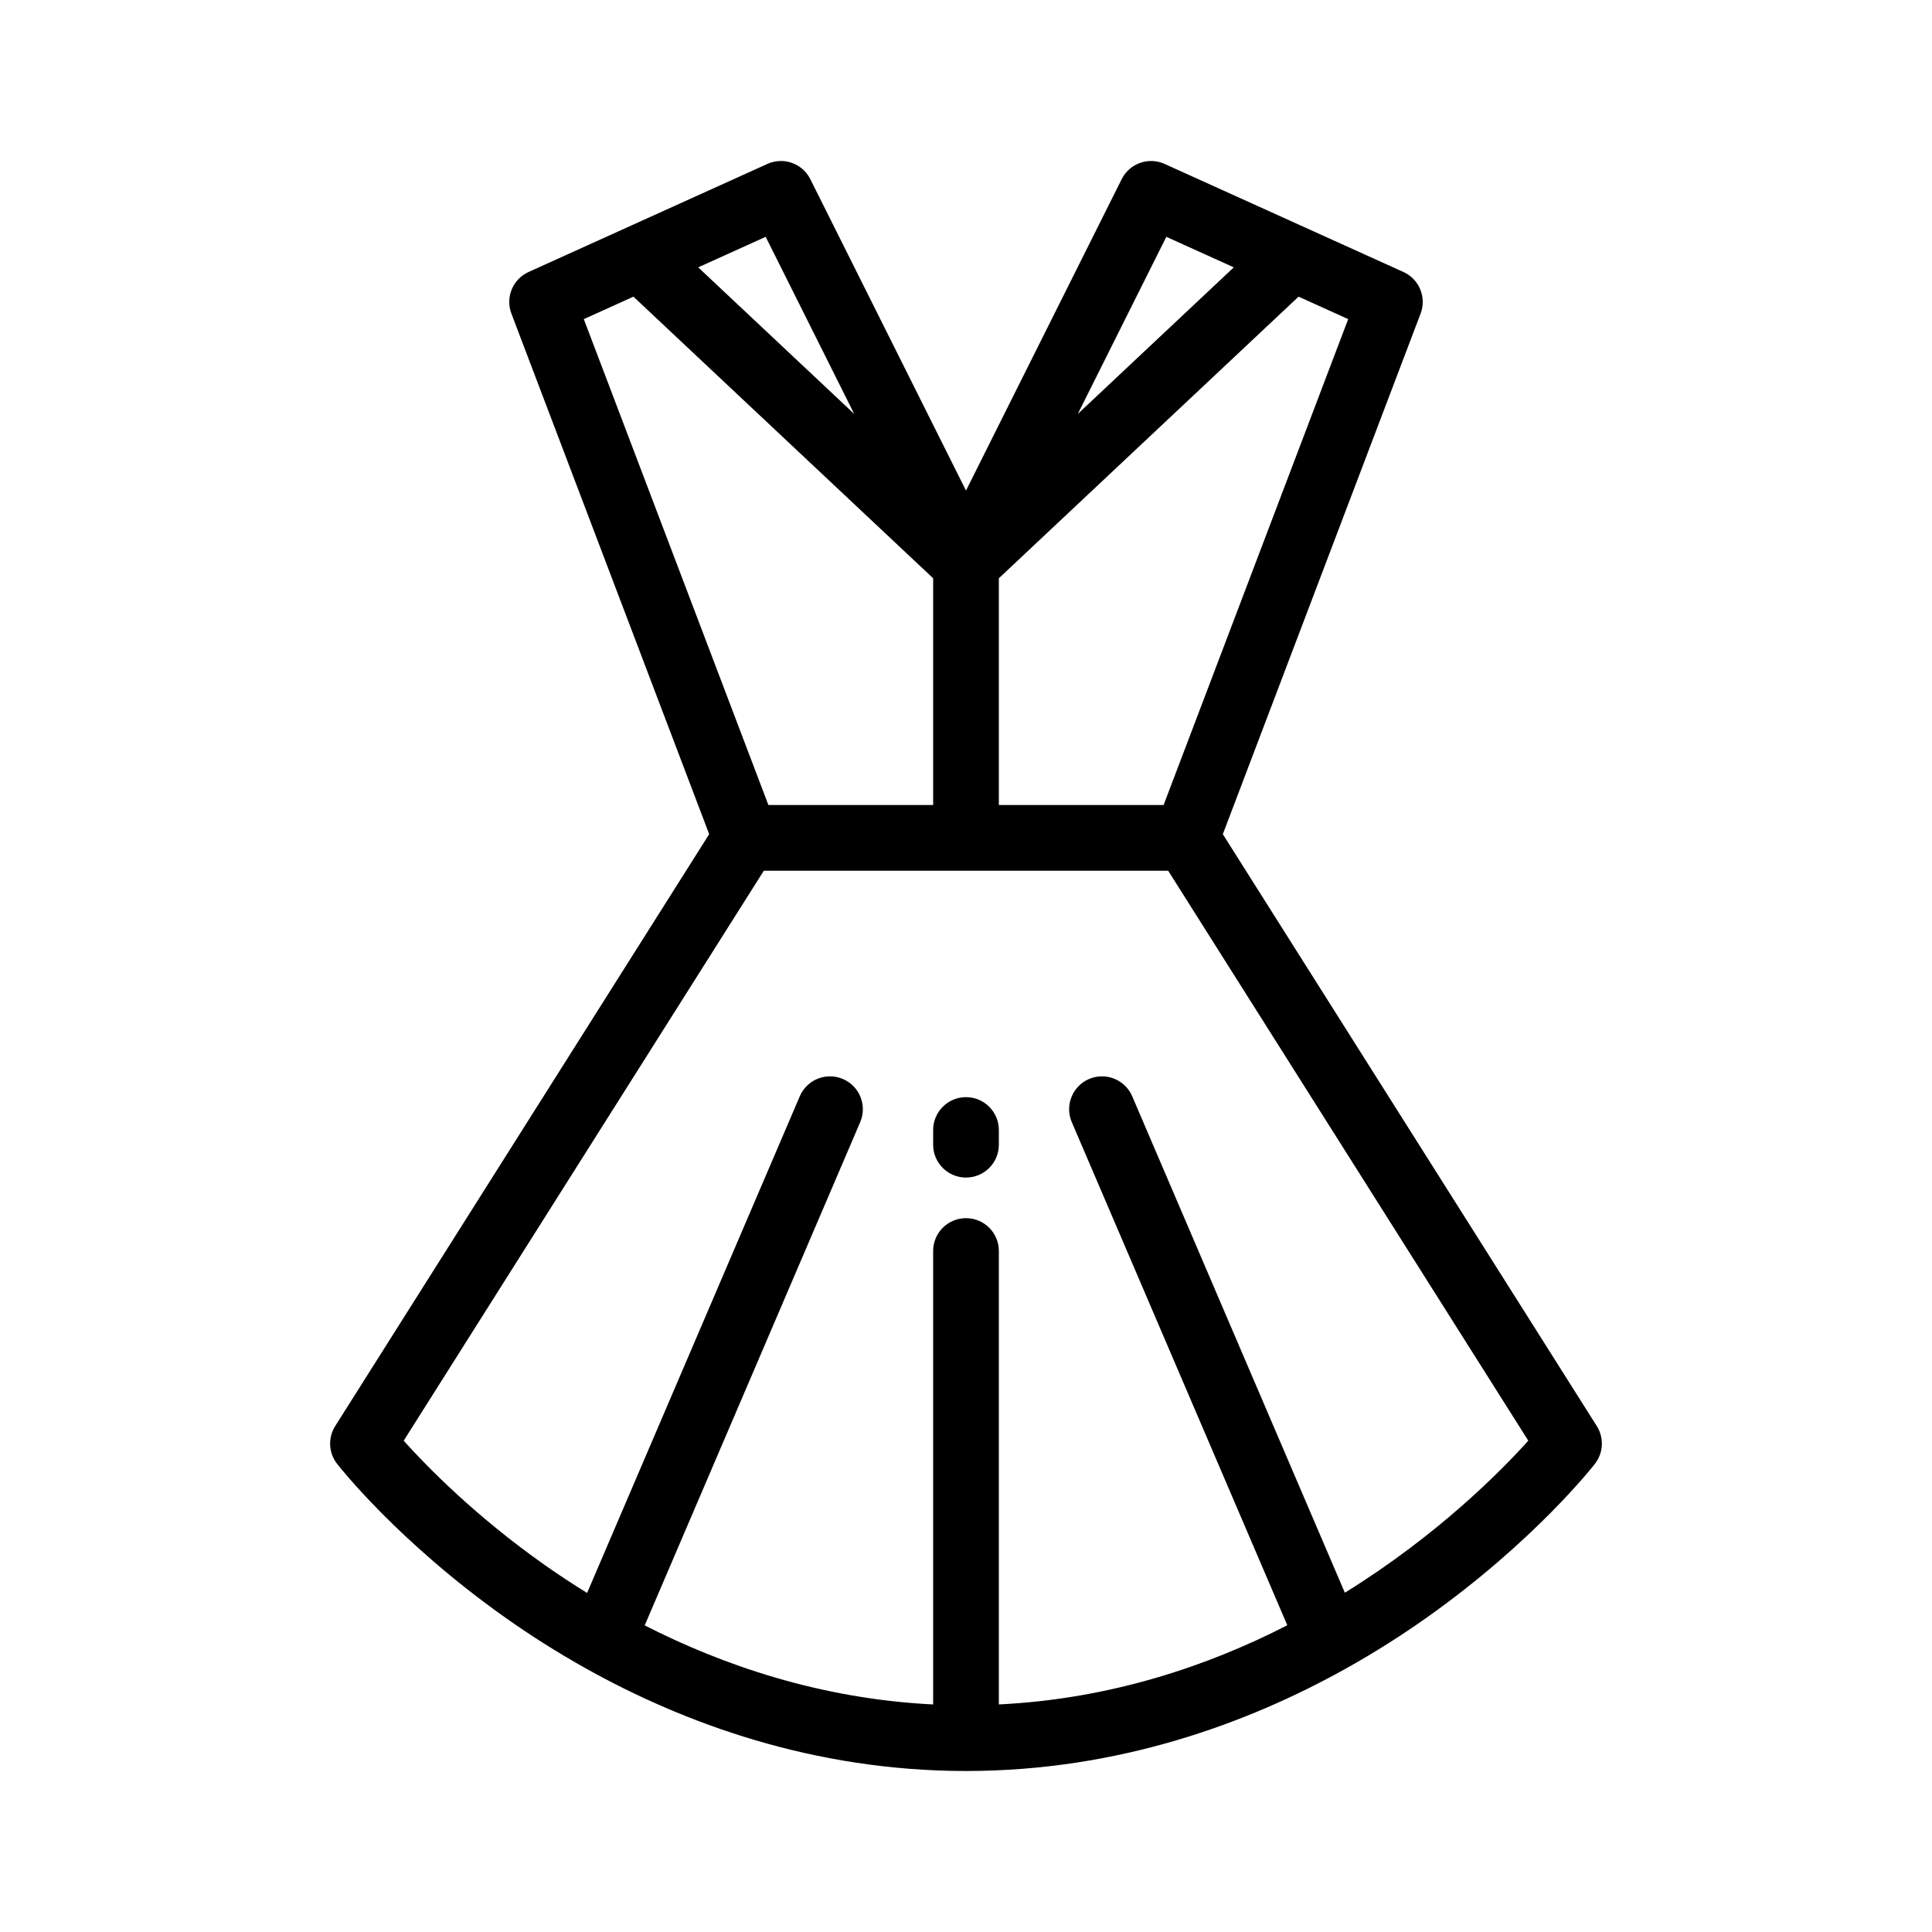 <!DOCTYPE svg PUBLIC "-//W3C//DTD SVG 1.1//EN" "http://www.w3.org/Graphics/SVG/1.1/DTD/svg11.dtd">
<!-- Uploaded to: SVG Repo, www.svgrepo.com, Transformed by: SVG Repo Mixer Tools -->
<svg fill="#000000" height="64px" width="64px" version="1.1" id="Layer_1" xmlns="http://www.w3.org/2000/svg" xmlns:xlink="http://www.w3.org/1999/xlink" viewBox="-51.2 -51.2 614.40 614.40" xml:space="preserve">
<g id="SVGRepo_bgCarrier" stroke-width="0"/>
<g id="SVGRepo_tracerCarrier" stroke-linecap="round" stroke-linejoin="round"/>
<g id="SVGRepo_iconCarrier"> <g> <g> <path d="M456.601,402.306L337.673,214.082l62.893-165.557c1.961-5.162-0.43-10.955-5.461-13.23L319.163,0.932 c-5.117-2.315-11.144-0.173-13.653,4.847l-49.511,99.032L206.49,5.779c-1.884-3.767-5.745-5.913-9.715-5.773 c-1.325,0.046-2.66,0.347-3.938,0.926l-75.944,34.362c-5.029,2.276-7.422,8.07-5.461,13.23l62.894,165.556L55.399,402.306 c-2.354,3.726-2.117,8.527,0.59,12.004c0.784,1.006,19.582,24.908,53.544,48.939c7.487,5.297,16.09,10.834,25.704,16.2 c0.08,0.047,0.16,0.093,0.242,0.137c30.72,17.107,71.808,32.414,120.519,32.414H256c48.634,0,89.669-15.259,120.374-32.333 c0.205-0.107,0.404-0.218,0.599-0.335c9.527-5.329,18.061-10.823,25.491-16.082c33.962-24.03,52.761-47.932,53.544-48.939 C458.718,410.834,458.955,406.033,456.601,402.306z M319.708,24.114l21.453,9.707l-49.61,46.615L319.708,24.114z M266.449,132.696 l95.31-89.555l15.783,7.142l-58.699,154.518h-52.394V132.696z M192.293,24.114l28.158,56.322l-49.61-46.615L192.293,24.114z M134.456,50.284l15.785-7.142l95.31,89.555v72.105h-52.394L134.456,50.284z M376.48,455.306l-67.626-157.881 c-2.273-5.305-8.411-7.76-13.719-5.491c-5.304,2.273-7.764,8.414-5.491,13.719l68.534,160 c-25.521,13.09-56.406,23.442-91.729,25.18V346.636c0-5.77-4.679-10.449-10.449-10.449c-5.771,0-10.449,4.679-10.449,10.449 v144.202c-35.886-1.781-66.969-12.512-91.728-25.145l68.531-160.039c2.272-5.305-0.187-11.447-5.492-13.718 c-5.308-2.272-11.448,0.187-13.718,5.492L135.507,455.38c-4.789-2.956-9.25-5.914-13.341-8.794 c-22.273-15.676-37.73-31.536-44.988-39.626l114.527-181.261h128.586l114.524,181.257 C426.219,416.522,406.087,436.967,376.48,455.306z"/> </g> </g> <g> <g> <path d="M256.001,297.705c-5.771,0-10.449,4.678-10.449,10.449v4.678c0,5.77,4.678,10.449,10.449,10.449 c5.77,0,10.449-4.679,10.449-10.449v-4.678C266.45,302.385,261.771,297.705,256.001,297.705z"/> </g> </g> </g>
</svg>